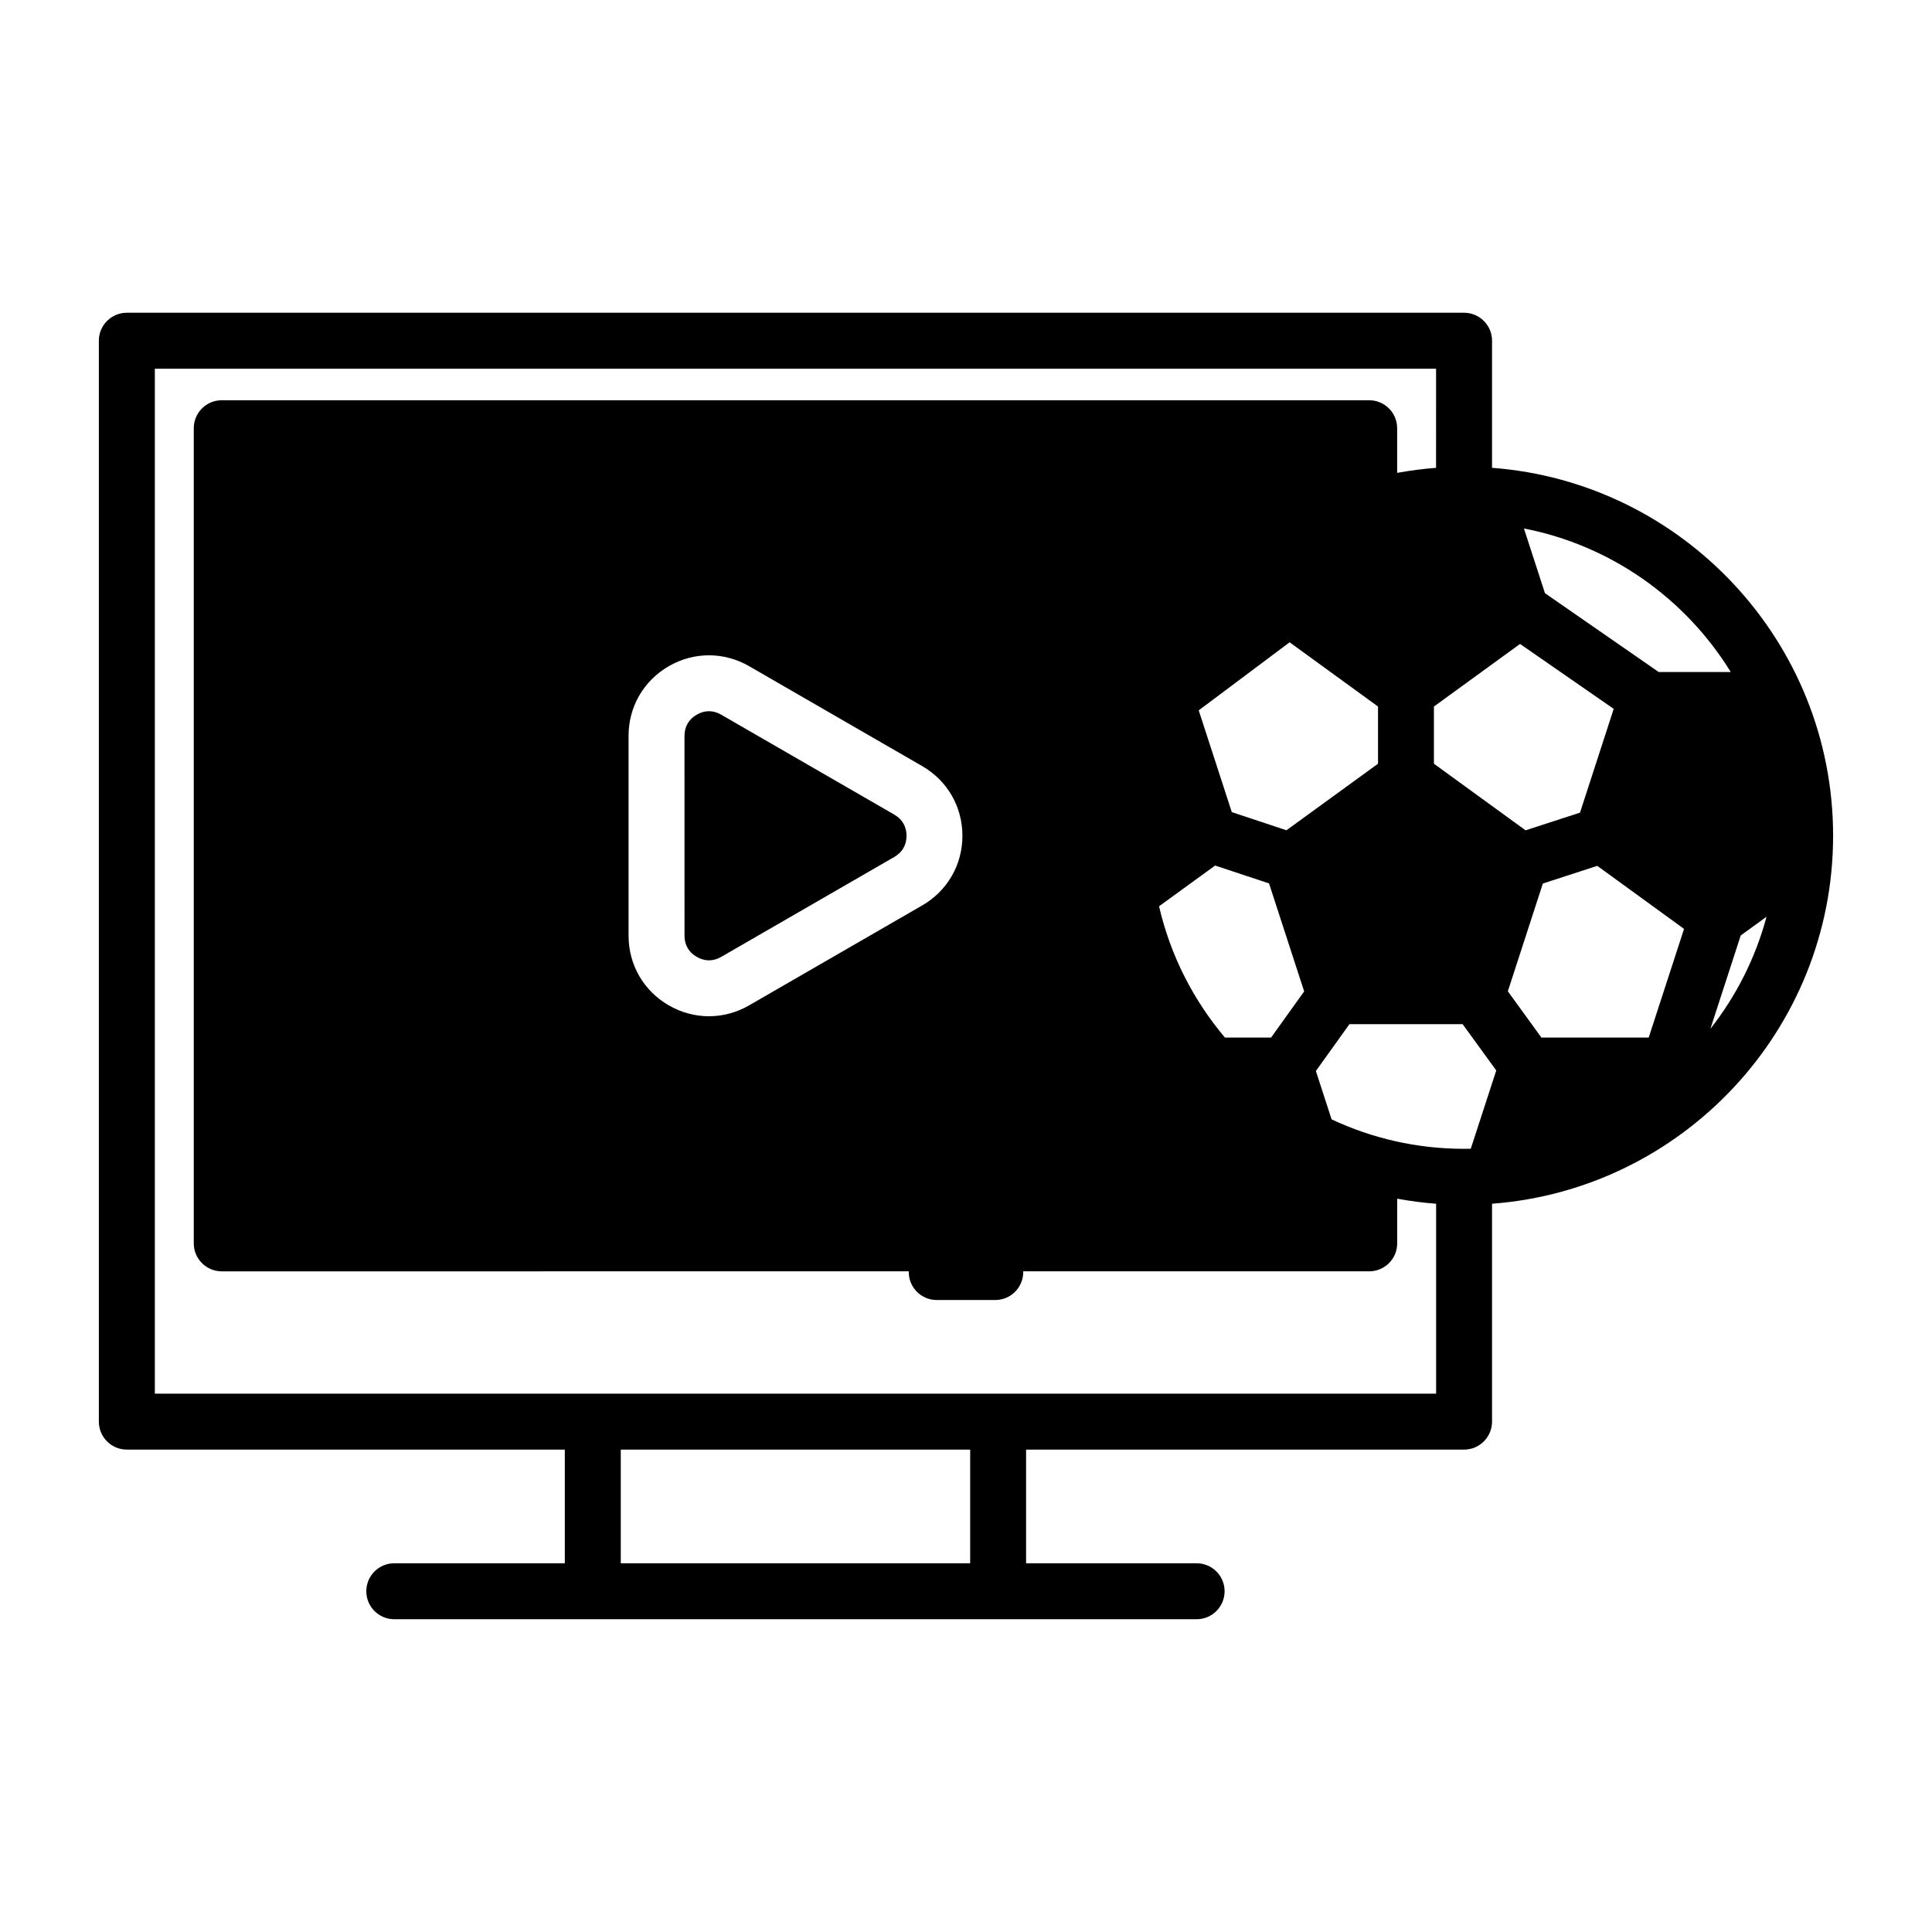 <?xml version="1.0" encoding="UTF-8"?>
<!-- Uploaded to: SVG Find, www.svgrepo.com, Generator: SVG Find Mixer Tools -->
<svg fill="#000000" width="800px" height="800px" version="1.1" viewBox="144 144 512 512" xmlns="http://www.w3.org/2000/svg">
 <g>
  <path d="m384.24 365.49c0 2.453-1.125 4.391-3.242 5.613l-45.867 26.48c-2.125 1.223-4.363 1.223-6.488 0-2.125-1.223-3.242-3.168-3.242-5.613l-0.004-52.961c0-2.453 1.121-4.391 3.242-5.613 1.059-0.613 2.148-0.922 3.238-0.922s2.18 0.309 3.242 0.922l45.867 26.48c2.125 1.223 3.254 3.164 3.254 5.613zm245.55 0c0 51.43-39.91 93.715-90.383 97.512v57.742c-0.004 4.094-3.32 7.414-7.414 7.414h-116.07v30.125h45.195c4.094 0 7.414 3.32 7.414 7.414s-3.32 7.414-7.414 7.414h-212.63c-4.094 0-7.414-3.32-7.414-7.414s3.32-7.414 7.414-7.414h45.195v-30.125h-116.07c-4.094 0-7.414-3.32-7.414-7.414v-286.45c0-4.094 3.32-7.414 7.414-7.414h354.38c4.094 0 7.414 3.32 7.414 7.414v33.68c50.477 3.805 90.387 46.09 90.387 97.52zm-81.93-81.438 5.566 17.145 30.145 20.895h19.098c-11.957-19.41-31.68-33.543-54.809-38.039zm-23.855 47.188v15.156l24.289 17.648 14.422-4.684 8.934-27.504-24.82-17.203zm-122.9 196.92h-92.594v30.125h92.594zm123.48-65.156c-3.496-0.262-6.934-0.715-10.316-1.336v11.84c0 4.086-3.32 7.406-7.414 7.406l-304.09 0.004c-4.094 0-7.414-3.32-7.414-7.414v-216.02c0-4.094 3.32-7.414 7.414-7.414h304.08c4.094 0 7.414 3.32 7.414 7.414v11.836c3.383-0.621 6.82-1.07 10.312-1.336l0.004-26.273h-339.54v271.62h339.55v-50.328zm-15.395-116.61v-15.156l-23.426-17.023-24.09 18.035 8.762 26.969 14.488 4.809zm-28.883 31.719-14.285-4.738-14.863 10.801c3.012 13.031 9.105 24.898 17.465 34.789h12.227l8.766-12.23zm-91.902-31.082-45.867-26.48c-6.668-3.852-14.637-3.852-21.309 0-6.668 3.856-10.652 10.75-10.652 18.457v52.961c0 7.707 3.981 14.605 10.652 18.457 3.336 1.93 6.992 2.891 10.652 2.891 3.656-0.004 7.316-0.965 10.652-2.891l45.867-26.48c6.668-3.856 10.652-10.75 10.652-18.457-0.004-7.707-3.977-14.605-10.648-18.457zm152.12 80.652-8.914-12.273h-29.992l-8.895 12.414 4.164 12.82c10.668 5.004 22.57 7.805 35.105 7.805 0.598 0 1.188-0.012 1.777-0.02zm49.766-37.516-22.996-16.707-14.422 4.684-9.281 28.559 8.902 12.262h28.43zm21.863-3.227-6.844 4.973-8.039 24.742c6.82-8.68 11.949-18.754 14.883-29.715z"/>
  <path d="m407.75 488.52h-15.504c-4.094 0-7.414-3.32-7.414-7.414s3.32-7.414 7.414-7.414h15.504c4.094 0 7.414 3.32 7.414 7.414s-3.32 7.414-7.414 7.414z" fill-rule="evenodd"/>
 </g>
</svg>